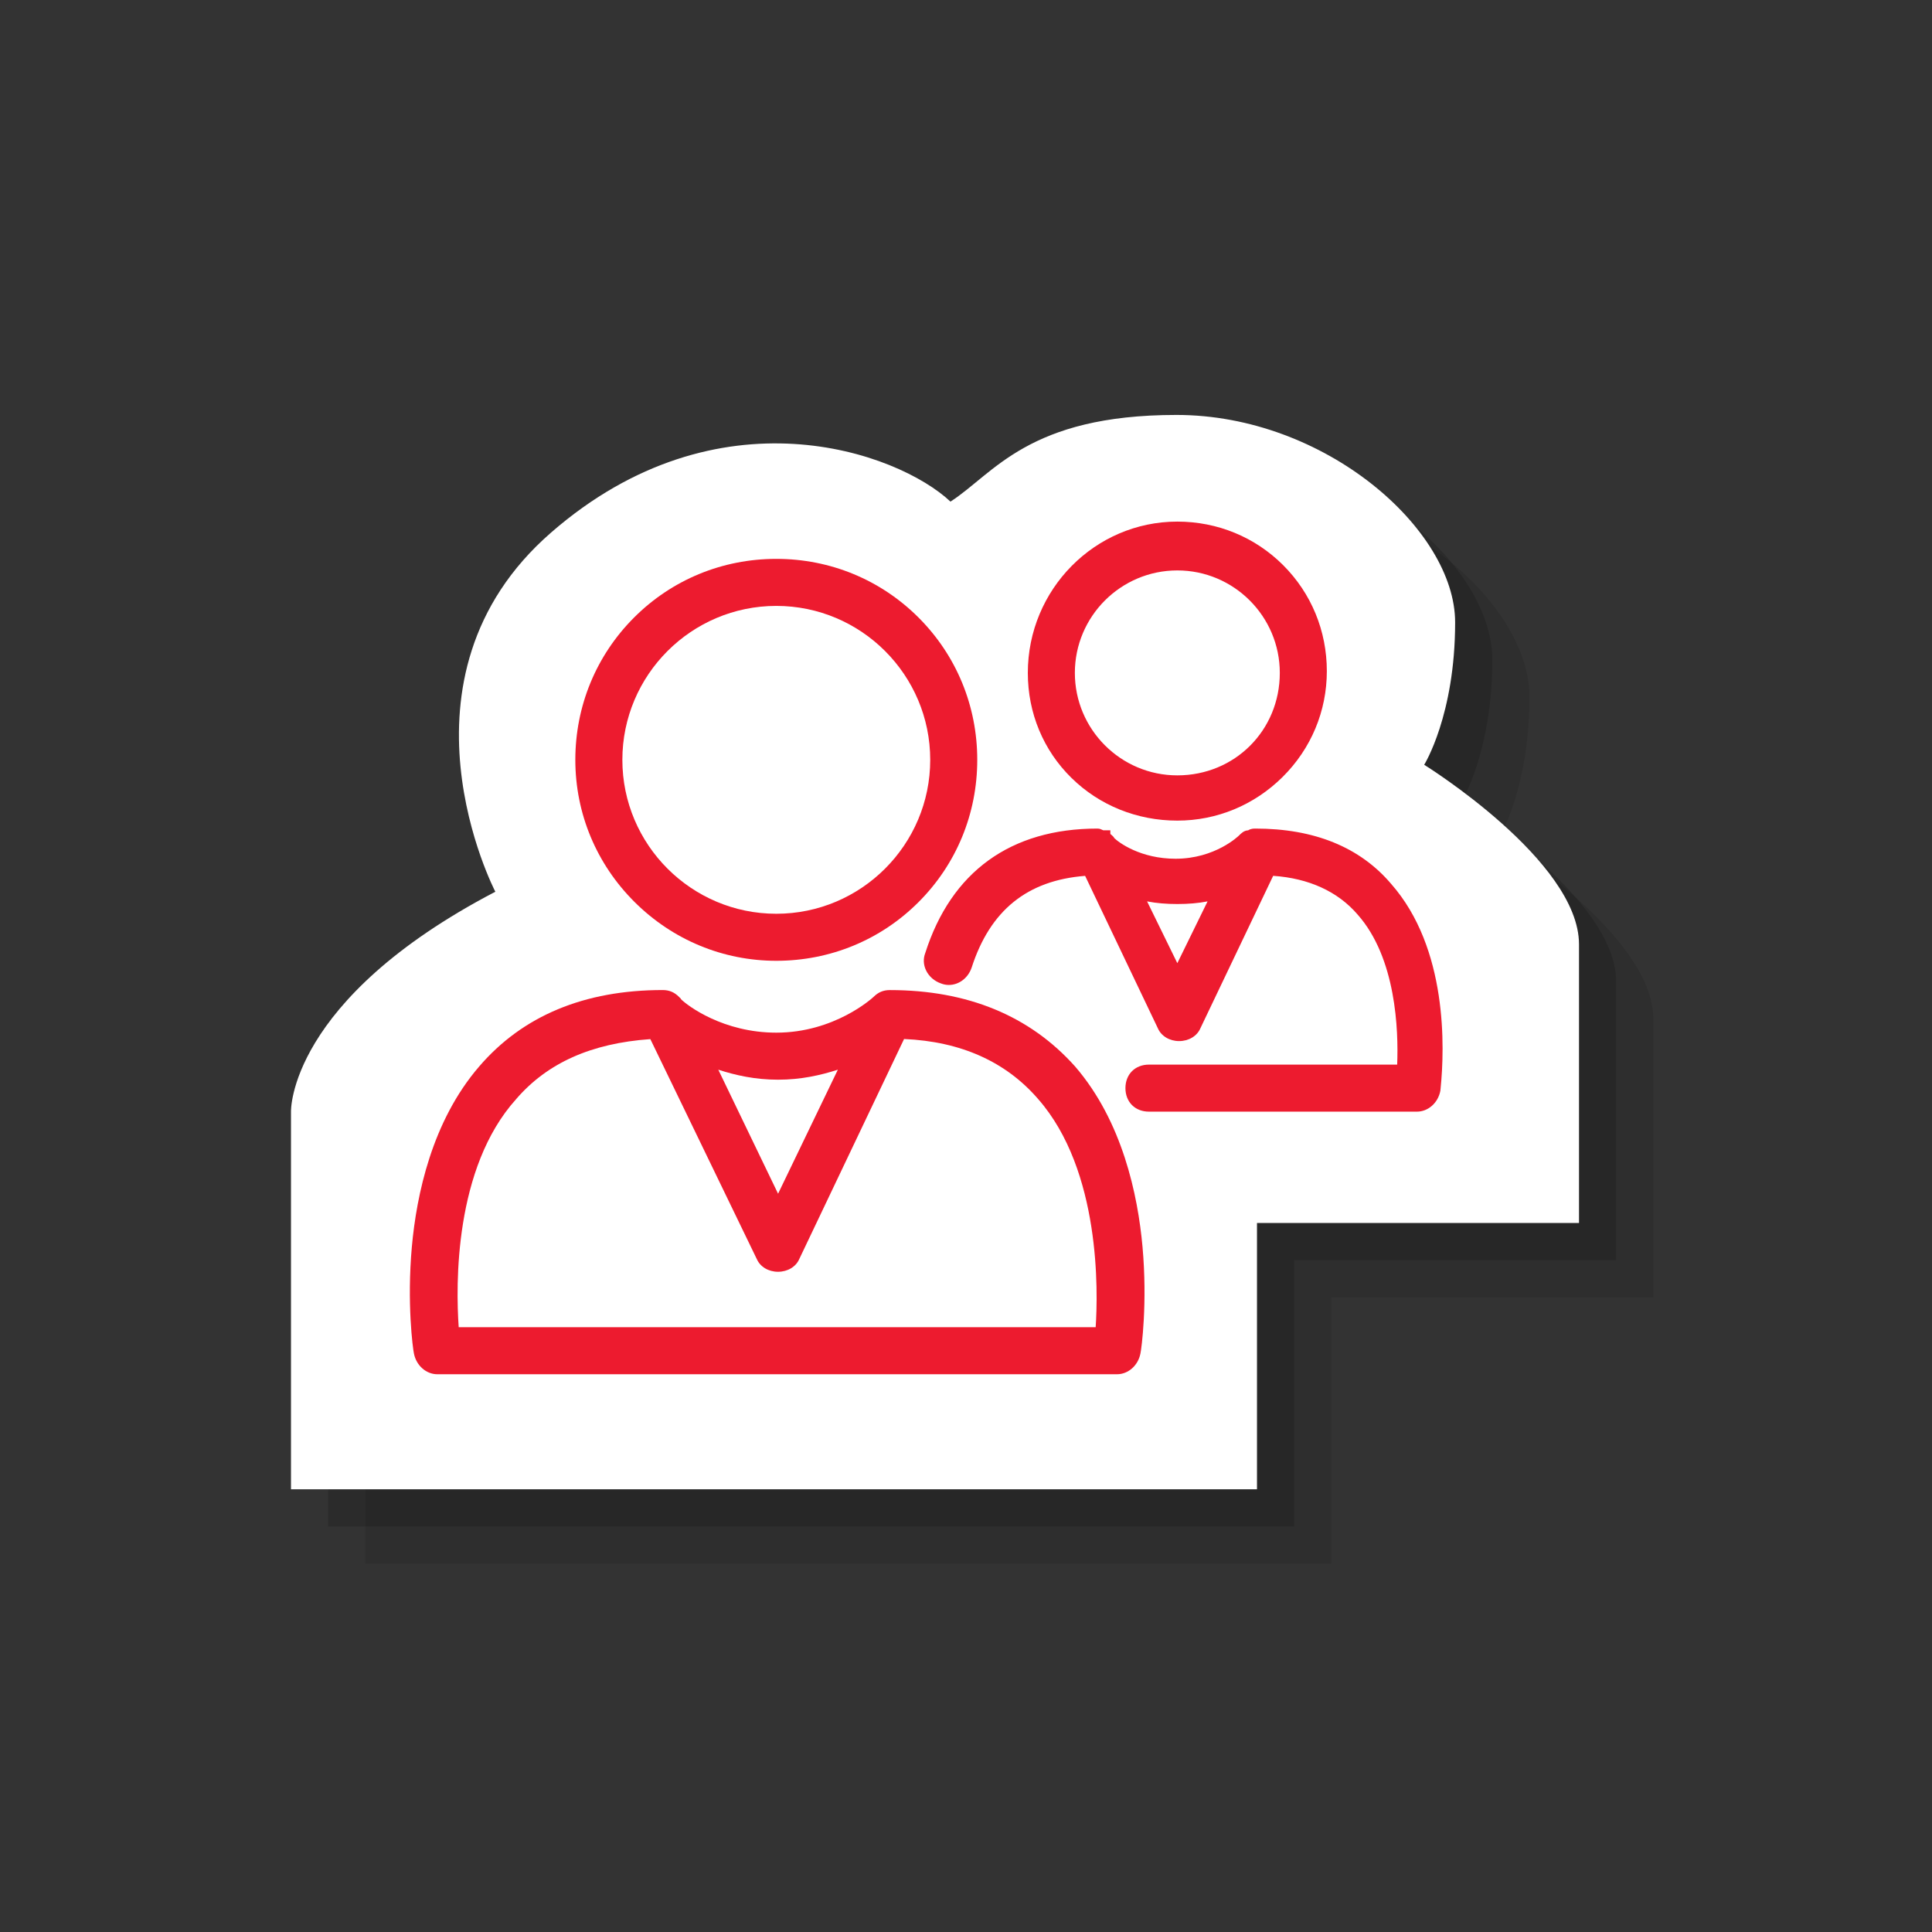 <?xml version="1.0" encoding="iso-8859-1"?>
<!-- Generator: Adobe Illustrator 17.0.0, SVG Export Plug-In . SVG Version: 6.00 Build 0)  -->
<!DOCTYPE svg PUBLIC "-//W3C//DTD SVG 1.1//EN" "http://www.w3.org/Graphics/SVG/1.1/DTD/svg11.dtd">
<svg version="1.1" id="Calque_1" xmlns="http://www.w3.org/2000/svg" xmlns:xlink="http://www.w3.org/1999/xlink" x="0px" y="0px"
	 width="52px" height="52px" viewBox="0 0 52 52" style="enable-background:new 0 0 52 52;" xml:space="preserve">
<rect x="0" y="0" width="52" height="52" fill="#333333" stroke="none"/>
<path style="opacity:0.1;" d="M35.832,42.085h-26V31.918c0,0-0.083-3,5.5-5.917c0,0-3-5.75,1.5-9.667s9.333-2.167,10.75-0.833
	c1.167-0.75,2.083-2.333,6.083-2.333s7.5,3.083,7.5,5.583s-0.833,3.833-0.833,3.833s4.167,2.583,4.167,4.833s0,7.5,0,7.5h-8.667
	V42.085z"/>
<path style="opacity:0.15;" d="M34.832,41.085h-26V30.918c0,0-0.083-3,5.5-5.917c0,0-3-5.75,1.5-9.667s9.333-2.167,10.75-0.833
	c1.167-0.75,2.083-2.333,6.083-2.333s7.5,3.083,7.5,5.583s-0.833,3.833-0.833,3.833s4.167,2.583,4.167,4.833s0,7.5,0,7.5h-8.667
	V41.085z"/>
<path style="fill:#FFFFFF;" d="M33.832,40.085h-26V29.918c0,0-0.083-3,5.5-5.917c0,0-3-5.75,1.5-9.667s9.333-2.167,10.75-0.833
	c1.167-0.75,2.083-2.333,6.083-2.333s7.5,3.083,7.5,5.583s-0.833,3.833-0.833,3.833s4.167,2.583,4.167,4.833s0,7.5,0,7.5h-8.667
	V40.085z"/>
<g>
	<path style="fill:#ED1B2F;" d="M28.938,28.706c-1.219-1.366-2.897-2.058-4.988-2.058c-0.176,0-0.313,0.058-0.442,0.187
		c-0.037,0.034-1.051,0.959-2.614,0.959c-1.423,0-2.382-0.719-2.567-0.902v-0.01l-0.046-0.046c-0.13-0.131-0.268-0.189-0.444-0.189
		c-2.107,0-3.77,0.693-4.942,2.06c-1.268,1.471-1.684,3.45-1.81,4.852c-0.136,1.517,0.026,2.738,0.057,2.876
		c0.065,0.32,0.329,0.553,0.63,0.553h18.292c0.3,0,0.565-0.232,0.63-0.553c0.031-0.139,0.193-1.359,0.057-2.876
		C30.625,32.158,30.208,30.179,28.938,28.706z M20.942,29.06c0.619,0,1.14-0.119,1.609-0.269l-1.609,3.338l-1.609-3.338
		C19.802,28.942,20.323,29.06,20.942,29.06z M29.49,35.722H12.346c-0.079-1.133-0.126-4.286,1.547-6.14l0.002-0.003
		c0.839-0.971,2.02-1.499,3.609-1.611l2.866,5.921c0.091,0.208,0.314,0.341,0.571,0.341c0.257,0,0.481-0.134,0.571-0.342
		l2.821-5.923c1.526,0.066,2.739,0.609,3.608,1.615C29.633,31.507,29.553,34.78,29.49,35.722z"/>
	<path style="fill:#ED1B2F;" d="M20.894,25.86c1.451,0,2.811-0.561,3.829-1.58c1.019-1.019,1.58-2.379,1.58-3.829
		c0-1.451-0.561-2.81-1.58-3.829s-2.379-1.58-3.829-1.58c-1.451,0-2.811,0.561-3.829,1.58s-1.58,2.379-1.58,3.829
		c0,1.445,0.568,2.806,1.598,3.83C18.108,25.299,19.462,25.86,20.894,25.86z M20.894,16.308c2.284,0,4.143,1.859,4.143,4.143
		c0,2.284-1.859,4.143-4.143,4.143s-4.143-1.859-4.143-4.143C16.751,18.167,18.61,16.308,20.894,16.308z"/>
	<path style="fill:#ED1B2F;" d="M37.442,23.789c-0.839-0.987-2.068-1.488-3.653-1.488c-0.045,0-0.12,0-0.196,0.048
		c-0.109,0.003-0.186,0.079-0.248,0.141c-0.006,0.006-0.635,0.623-1.705,0.623c-0.938,0-1.527-0.432-1.659-0.565v-0.013
		l-0.046-0.046c-0.018-0.018-0.035-0.031-0.05-0.042v-0.099h-0.19c-0.005-0.002-0.01-0.005-0.015-0.007
		c-0.032-0.016-0.081-0.04-0.141-0.04c-2.334,0-3.937,1.159-4.636,3.351c-0.057,0.147-0.051,0.311,0.019,0.46
		c0.077,0.166,0.226,0.297,0.409,0.359c0.066,0.026,0.136,0.039,0.207,0.039c0.274,0,0.521-0.189,0.615-0.471
		c0.497-1.537,1.496-2.344,3.053-2.465l1.959,4.105c0.091,0.208,0.315,0.342,0.571,0.342c0.257,0,0.481-0.134,0.571-0.342
		l1.96-4.106c0.959,0.065,1.742,0.423,2.272,1.041c1.039,1.169,1.103,3.116,1.066,4.04h-6.681c-0.373,0-0.633,0.26-0.633,0.633
		s0.26,0.633,0.633,0.633h7.212c0.301,0,0.566-0.233,0.63-0.555l0.003-0.015v-0.012c0-0.009,0.002-0.024,0.005-0.047
		C38.883,28.215,38.972,25.525,37.442,23.789z M31.688,25.924l-0.814-1.663c0.254,0.049,0.515,0.071,0.814,0.071
		c0.299,0,0.56-0.022,0.814-0.071L31.688,25.924z"/>
	<path style="fill:#ED1B2F;" d="M31.688,22.087c1.063,0,2.069-0.417,2.832-1.173c0.769-0.762,1.192-1.775,1.192-2.851
		c0-1.081-0.417-2.093-1.174-2.85c-0.757-0.757-1.769-1.174-2.85-1.174c-2.219,0-4.024,1.827-4.024,4.072
		c0,1.079,0.417,2.083,1.175,2.827C29.593,21.679,30.605,22.087,31.688,22.087z M31.688,15.353c1.521,0,2.758,1.237,2.758,2.758
		c0,1.547-1.211,2.758-2.758,2.758c-1.521,0-2.758-1.237-2.758-2.758C28.93,16.59,30.167,15.353,31.688,15.353z"/>
</g>
</svg>
